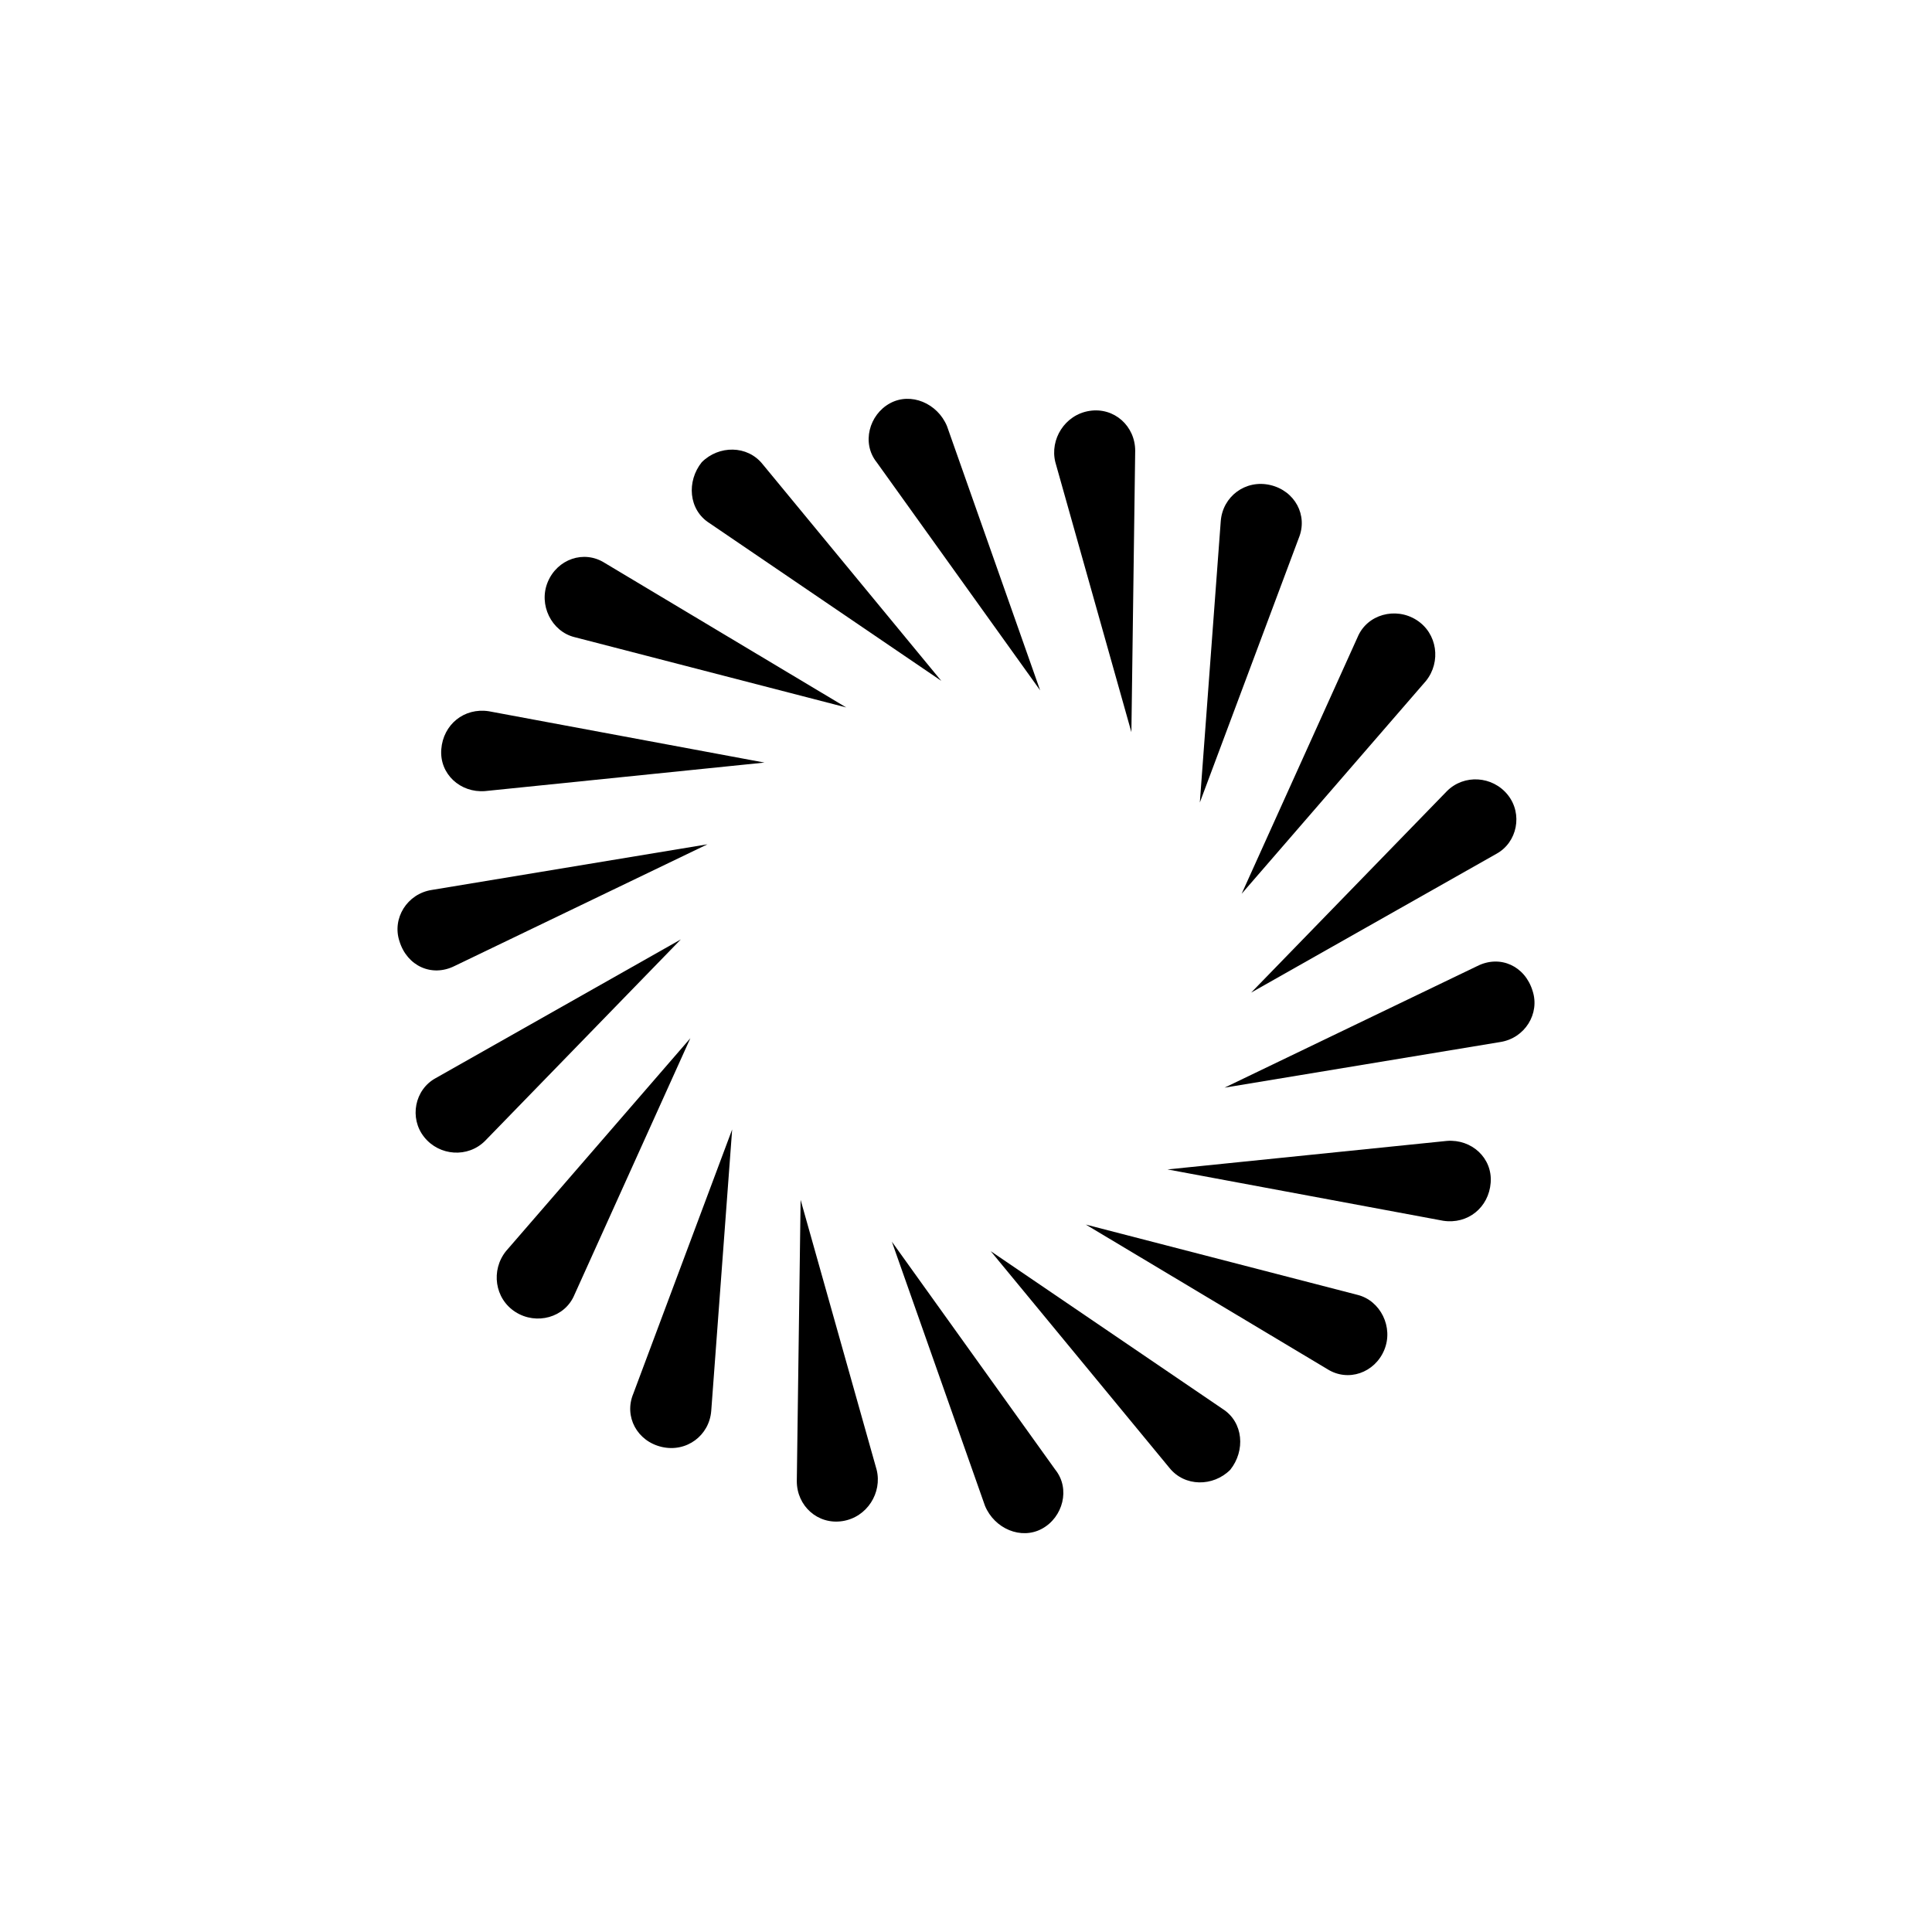 <?xml version="1.0" encoding="UTF-8"?>
<!-- Uploaded to: ICON Repo, www.svgrepo.com, Generator: ICON Repo Mixer Tools -->
<svg fill="#000000" width="800px" height="800px" version="1.1" viewBox="144 144 512 512" xmlns="http://www.w3.org/2000/svg">
 <g>
  <path d="m419.65 326.95-43.328-60.457c-4.031-5.039-2.016-12.594 3.527-15.617 5.543-3.023 12.594 0 15.113 6.047z"/>
  <path d="m380.35 473.05 43.328 60.457c4.031 5.039 2.016 12.594-3.527 15.617-5.543 3.023-12.594 0-15.113-6.047z"/>
  <path d="m393.45 324.43-61.465-41.816c-5.543-3.527-6.047-11.082-2.016-16.121 4.535-4.535 12.09-4.535 16.121 0.504z"/>
  <path d="m406.55 475.57 61.465 41.816c5.543 3.527 6.047 11.082 2.016 16.121-4.535 4.535-12.09 4.535-16.121-0.504z"/>
  <path d="m368.26 331.48-72.043-18.641c-6.047-1.512-9.574-8.566-7.055-14.609 2.519-6.047 9.574-8.566 15.113-5.039z"/>
  <path d="m431.74 468.52 72.043 18.641c6.047 1.512 9.574 8.566 7.055 14.609-2.519 6.047-9.574 8.566-15.113 5.039z"/>
  <path d="m346.59 346.09-74.059 7.559c-6.551 0.504-12.09-4.535-11.586-11.082 0.504-6.551 6.047-11.082 12.594-10.078z"/>
  <path d="m453.4 453.91 74.059-7.559c6.551-0.504 12.09 4.535 11.586 11.082-0.504 6.551-6.047 11.082-12.594 10.078z"/>
  <path d="m331.48 367.75-67.008 32.246c-6.047 3.023-12.594 0-14.609-6.551-2.016-6.047 2.016-12.594 8.566-13.602z"/>
  <path d="m468.52 432.24 67.008-32.242c6.047-3.023 12.594 0 14.609 6.551 2.016 6.047-2.016 12.594-8.566 13.602z"/>
  <path d="m324.43 392.95-51.891 53.402c-4.535 4.535-12.09 4.031-16.121-1.008-4.031-5.039-2.519-12.594 3.023-15.617z"/>
  <path d="m475.57 407.05 51.891-53.402c4.535-4.535 12.09-4.031 16.121 1.008s2.519 12.594-3.023 15.617z"/>
  <path d="m326.95 419.14-30.73 68.016c-2.519 6.047-10.078 8.062-15.617 4.535-5.543-3.527-6.551-11.082-2.519-16.121z"/>
  <path d="m473.05 380.86 30.73-68.016c2.519-6.047 10.078-8.062 15.617-4.535 5.543 3.527 6.551 11.082 2.519 16.121z"/>
  <path d="m338.03 443.32-5.543 74.562c-0.504 6.551-6.551 11.082-13.098 9.574-6.551-1.512-10.078-8.062-7.559-14.105z"/>
  <path d="m461.97 356.67 5.543-74.562c0.504-6.551 6.551-11.082 13.098-9.574 6.551 1.512 10.078 8.062 7.559 14.105z"/>
  <path d="m356.17 461.97 20.152 71.539c1.512 6.047-2.519 12.594-9.07 13.602s-12.09-4.031-12.09-10.578z"/>
  <path d="m443.83 338.03-20.152-71.539c-1.512-6.047 2.519-12.594 9.07-13.602 6.551-1.008 12.09 4.031 12.09 10.578z"/>
 </g>
</svg>